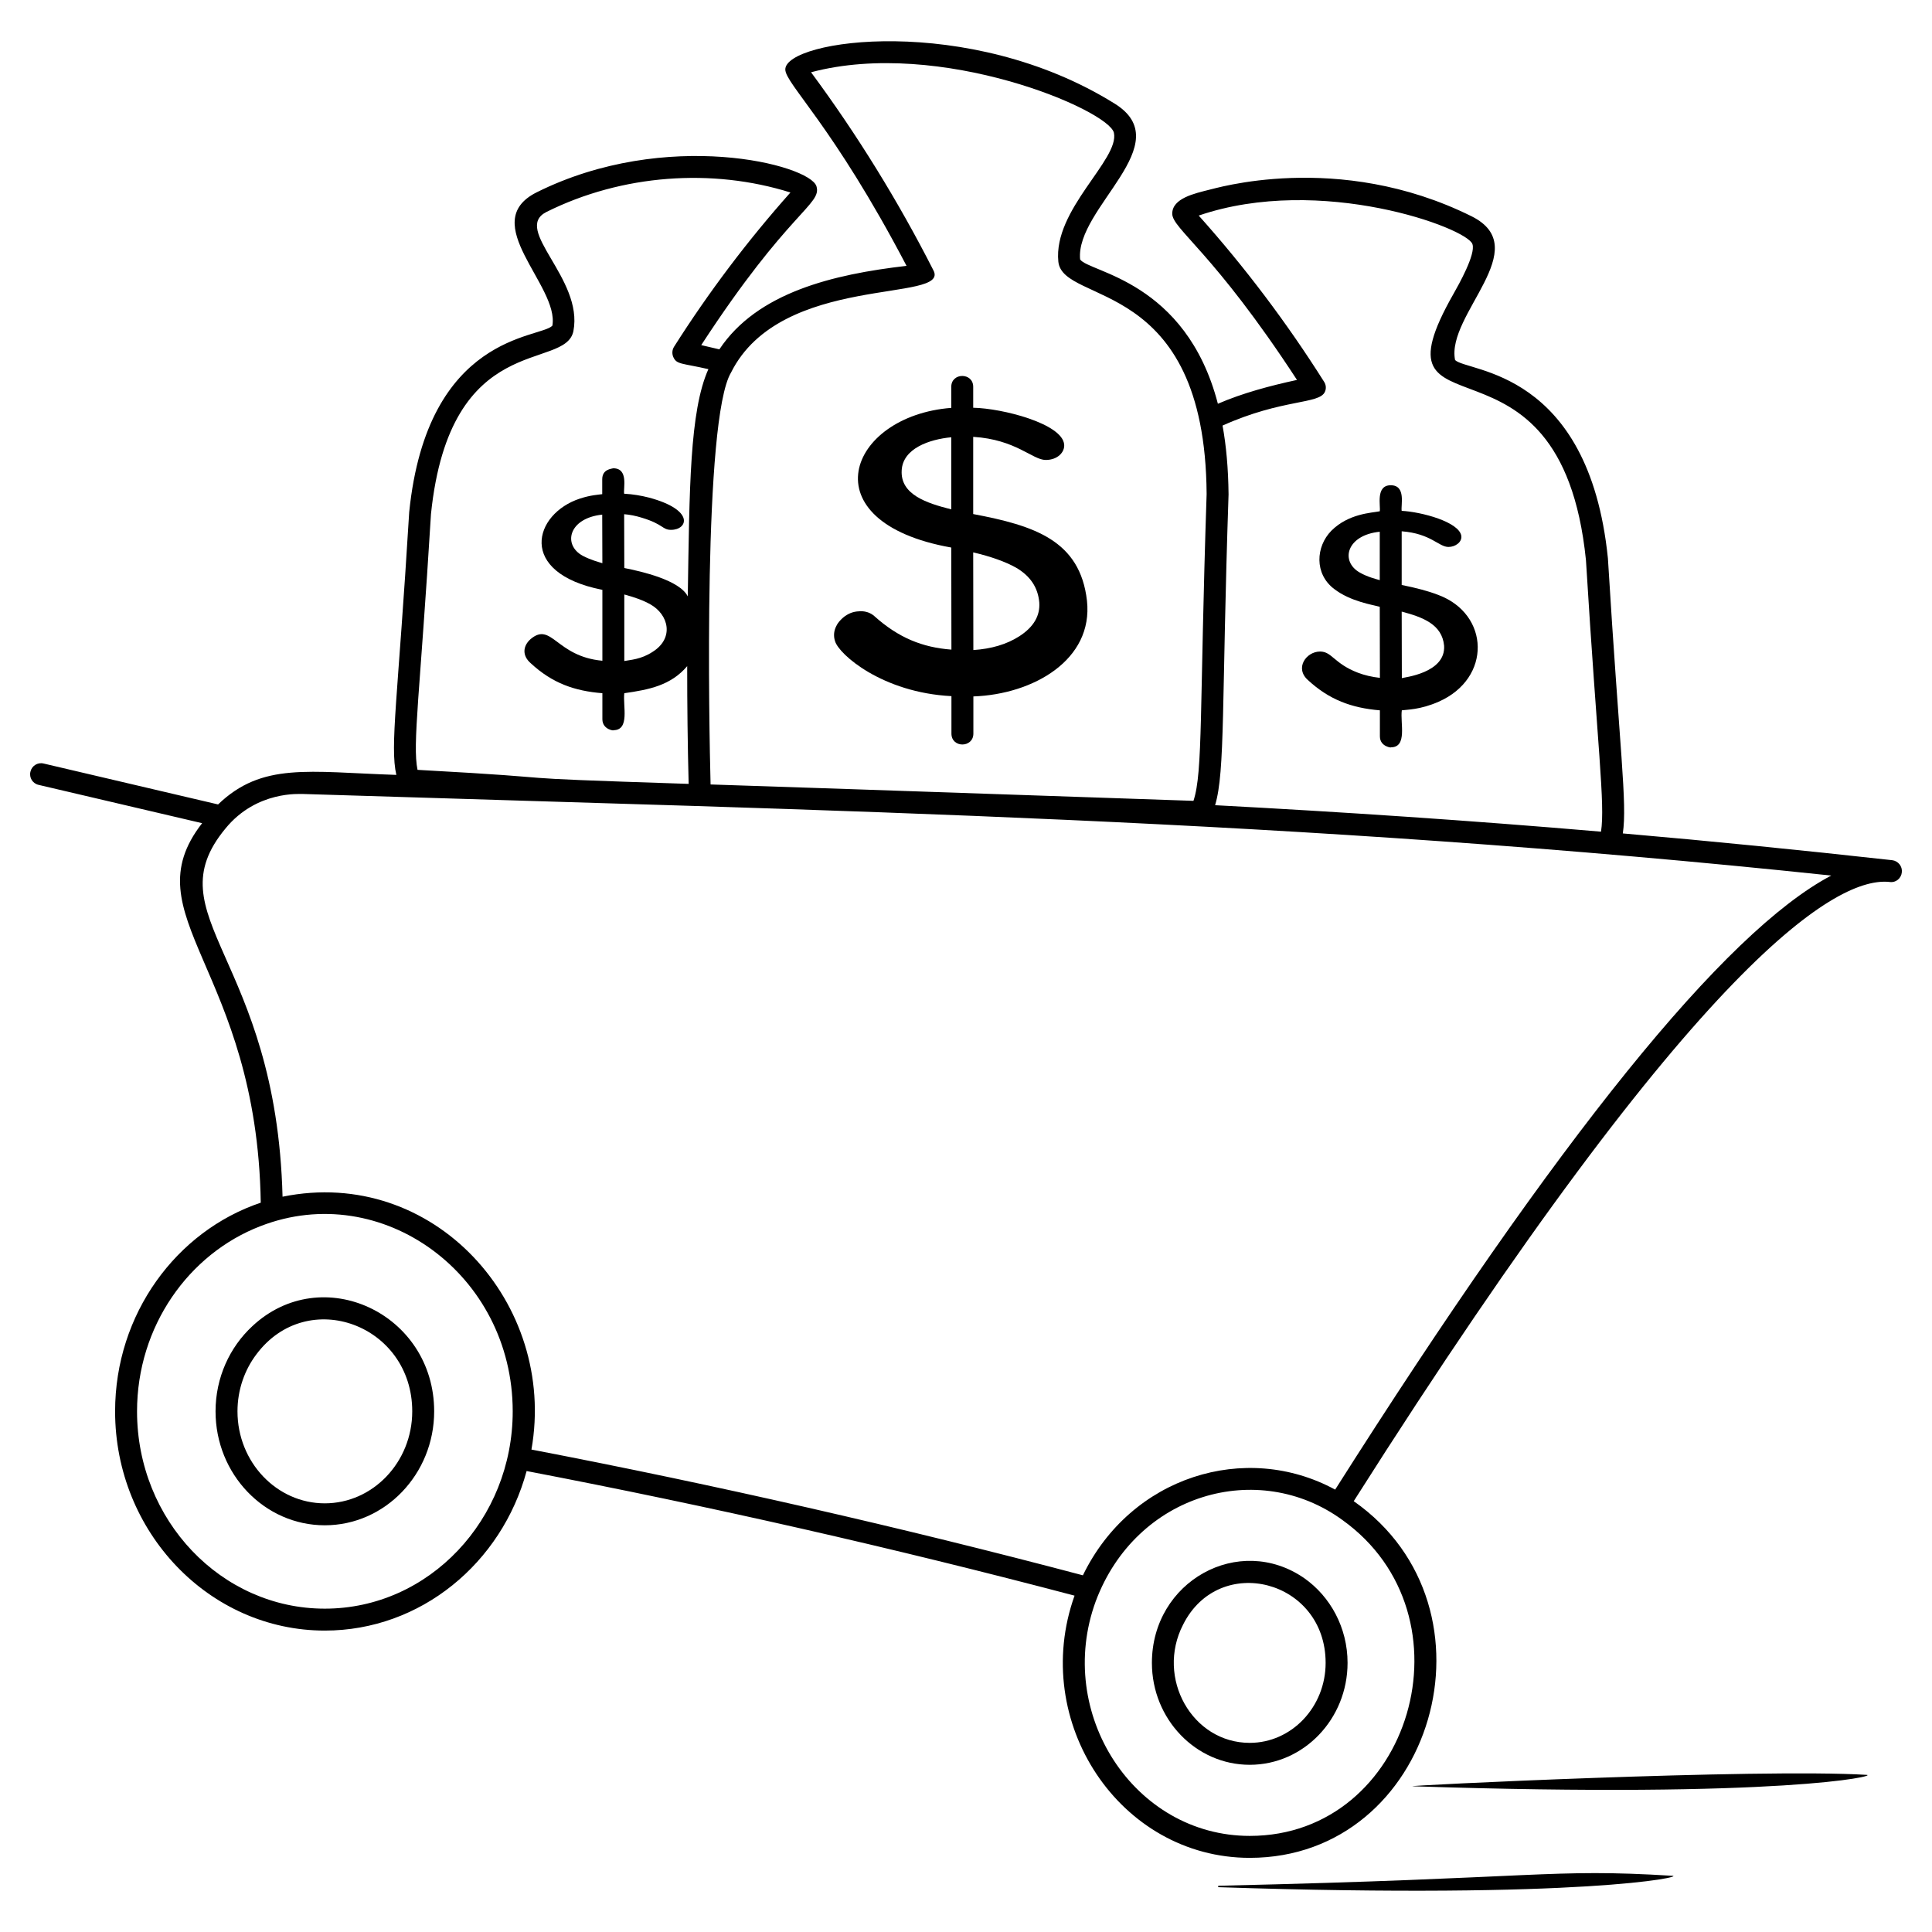 <?xml version="1.0" encoding="UTF-8"?>
<!-- Uploaded to: SVG Repo, www.svgrepo.com, Generator: SVG Repo Mixer Tools -->
<svg fill="#000000" width="800px" height="800px" version="1.1" viewBox="144 144 512 512" xmlns="http://www.w3.org/2000/svg">
 <g>
  <path d="m645.45 371.96c-24.453-2.711-48.172-5.078-71.387-7.094 1.203-8.098-0.812-21.508-3.953-72.938-5.117-50.148-37.242-49.258-40.5-52.512-2.402-12.051 21.355-29.609 4.379-38.094-35.5-17.633-68.789-7.094-69.449-7.055-3.992 1.008-9.883 2.285-9.883 6.356 0 4.031 10.891 10.078 33.059 44.062-7.168 1.551-14.418 3.488-20.965 6.316-8.488-32.707-34.219-34.801-36.508-38.25-1.316-13.68 26.547-30.695 8.992-41.391-38.523-23.91-87.121-16.898-87.121-8.953 0 3.797 12.594 14.727 32.129 52.047-19.492 2.246-39.57 7.055-49.605 22.129-1.59-0.387-3.215-0.773-4.805-1.125 23.215-35.617 32.012-37.203 30.539-42.086-1.781-5.773-39.84-15.5-74.137 1.59-15.969 7.984 6.008 24.766 4.148 35.344-3.18 3.449-33.137 2.055-37.941 49.41-2.984 49.297-5.156 61.93-3.41 69.641-23.332-0.773-35.539-3.41-47.242 7.828l-46.238-10.844c-1.59-0.387-3.141 0.621-3.488 2.172-0.387 1.551 0.582 3.141 2.172 3.488l43.328 10.152c-19.105 24.531 14.531 38.445 15.539 100.57-22.363 7.519-38.602 29.492-38.602 55.305 0 32.012 24.957 58.094 55.574 58.094 25.422 0 46.895-17.906 53.48-42.281 48.715 9.34 97.312 20.387 145.21 33.02-11.938 33.445 11.977 69.488 46.43 69.488 48.637 0 68.055-66.152 27.555-94.523 92.391-145.68 128.55-165.6 142.07-164.09 1.59 0.234 3.023-0.969 3.18-2.559 0.191-1.59-0.973-3.023-2.559-3.219zm-175.87-97.004c-0.078-6.859-0.621-12.867-1.59-18.176 15.969-7.168 25.656-5.582 27.129-8.953 0.387-0.852 0.309-1.859-0.234-2.676-9.805-15.539-20.965-30.344-33.211-44.023 32.32-11.047 71.309 3.332 72.547 7.598 0.891 2.676-3.684 10.773-5 13.098-23.562 41.352 28.328 4.262 35.074 70.609 3.062 50.031 5.117 64.566 3.992 71.969-34.84-2.984-68.672-5.231-102.27-7.016 2.715-9.066 1.707-27.125 3.566-82.43zm-131.84-32.242c13.254-26.508 58.402-18.332 53.598-27.129-9.305-18.293-20.191-35.926-32.402-52.434 34.219-9.105 78.906 10 80.262 16.043 1.512 7.094-16.121 20.348-14.727 34.145 1.203 11.625 38.91 3.758 39.297 61.582-1.898 57.164-0.93 73.594-3.488 81.309-73.09-2.519-127.46-4.34-127.97-4.34-0.387-14.652-2.012-96.773 5.43-109.18zm-79.527 37.516c5.039-48.984 35.578-37.785 37.746-48.48 2.711-13.992-16.316-26.973-7.129-31.586 19.996-9.961 43.91-11.664 64.645-5.152-11.355 12.75-21.703 26.469-30.848 40.887-0.504 0.812-0.582 1.82-0.195 2.711 0.891 2.016 2.172 1.59 9.301 3.215-5 11.16-5 31.703-5.465 60.227-2.133-4.301-12.246-6.629-16.82-7.519l-0.039-14.262c1.512 0.117 3.062 0.426 4.688 0.93 5.773 1.742 5.387 3.215 7.75 3.215 4.379 0 6.394-5.231-5.773-8.527-2.133-0.543-4.34-0.93-6.664-1.047-0.27-1.434 1.238-6.742-2.906-6.742-0.387 0.156-2.906 0.195-2.906 2.906v3.953c-1.086 0.156-3.023 0.234-5.891 1.164-12.285 3.992-16.82 19.688 5.891 24.184h0.039v18.797c-12.285-1.125-13.449-10.426-19.027-5.734-2.016 1.781-2.324 4.34 0.039 6.394 5.773 5.348 11.703 7.363 18.988 7.945v6.898c0 2.828 3.293 3.102 2.906 2.906 4.457 0 2.481-6.473 2.906-9.805 6.551-0.93 12.324-2.055 16.664-7.168 0 10.426 0.117 20.852 0.387 31.199-57.047-1.859-25.191-1.164-71.852-3.719-1.395-6.793 0.699-20.703 3.566-67.789zm58.754 36.504c-3.102 2.055-6.008 2.133-7.519 2.441v-17.633c2.867 0.773 5.191 1.629 6.938 2.637 4.805 2.711 6.356 8.914 0.582 12.555zm-13.332-23.484c-0.852-0.27-3.023-0.812-5.231-1.977-5.309-2.906-3.719-9.961 5.191-10.891zm-73.555 277.06c-27.438 0-49.762-23.445-49.762-52.281 0-22.516 13.68-41.777 32.746-49.102 32.051-12.441 66.812 12.75 66.812 49.102 0 28.602-22.129 52.281-49.797 52.281zm245.12 60.223c-30.695 0-51.699-32.516-40.809-62.203 10.734-28.602 43.016-37.707 65.262-21.586 35.578 25.348 18.332 83.789-24.453 83.789zm22.633-91.77c-23.758-12.906-54.141-3.488-66.852 22.711-48.211-12.75-97.117-23.91-146.14-33.328 6.82-38.637-25.887-75.184-65.961-67.008-1.629-63.598-34.336-74.332-15.152-97.547 8.293-10.191 19.996-9.109 20.387-9.184 142.5 4.496 262.95 6.625 405.18 21.625-28.254 14.879-72.316 69.445-131.46 162.73z"/>
  <path d="m489.65 562.24c-17.324-11.977-40.383 0.812-40.383 22.438 0 14.883 11.625 27.012 25.926 27.012 14.301 0 25.926-12.129 25.926-27.012 0-9.34-4.574-17.594-11.469-22.438zm-14.457 43.637c-15.27 0-24.918-17.207-17.672-31.312 9.574-19.145 37.785-11.938 37.785 10.113 0 11.703-9.031 21.199-20.113 21.199z"/>
  <path d="m466.98 643.74c-0.102 0.004-0.188 0.086-0.191 0.188-0.004 0.105 0.082 0.195 0.188 0.199 96.73 3.203 123.64-2.816 120.23-3.023-32.688-2.008-34.309 0.684-120.23 2.637z"/>
  <path d="m518.42 617.38c98 3.25 123.57-2.82 120.23-3.023-28.363-1.742-124.11 2.894-120.23 3.023z"/>
  <path d="m210.85 495.47c-5.969 5.543-9.727 13.602-9.727 22.555 0 16.664 12.984 30.191 28.949 30.191 16.004 0 28.988-13.602 28.988-30.191 0-25.926-29.688-39.879-48.211-22.555zm19.223 46.93c-12.75 0-23.137-10.93-23.137-24.375 0-5.734 1.898-11.008 5.039-15.152 13.562-18.059 41.273-7.789 41.273 15.152-0.004 13.445-10.426 24.375-23.176 24.375z"/>
  <path d="m525.15 301.66c-2.598-1.008-5.812-1.859-9.688-2.637v-14.223c7.75 0.582 9.805 4.148 12.402 4.148 1.781 0 3.566-1.238 3.41-2.867-0.465-3.758-10.617-6.434-15.812-6.703-0.27-1.434 1.238-6.781-2.906-6.781-4.07 0-2.637 5.504-2.906 6.898-2.133 0.426-8.254 0.582-12.828 5.156-4.148 4.223-4.535 11.434 0.738 15.426 4.301 3.332 10.309 4.223 12.09 4.727l0.039 18.836c-2.133-0.234-4.07-0.699-5.812-1.355-6.356-2.441-6.898-5.621-10.039-5.621-3.684 0-6.82 4.418-3.18 7.598 5.582 5.156 11.512 7.363 19.027 7.984v6.898c0 2.828 3.293 3.062 2.906 2.906 4.457 0 2.441-6.473 2.906-9.805 1.238-0.195 4.844-0.117 9.766-2.285 14.109-6.211 13.531-23.223-0.113-28.301zm-15.5-3.914c-0.852-0.27-3.102-0.773-5.231-1.977-5.309-2.945-3.644-9.961 5.231-10.852zm5.852 25.965-0.039-17.633c5.695 1.512 10.695 3.41 11.238 9.031 0.465 7.324-10.812 8.406-11.199 8.602z"/>
  <path d="m432.06 303.21c-1.82-16.043-13.992-19.918-30.152-22.98v-20.461c11.355 0.699 15.695 6.125 19.223 6.125 3.215 0 5.078-2.133 4.883-4.109-0.504-5.504-16.316-9.574-24.105-9.727v-5.547c0-3.836-5.812-3.836-5.812 0v5.582c-27.398 2.094-38.133 30.23 0 37.012l0.039 27.051c-7.711-0.582-14.027-3.141-20.422-8.875-1.008-0.891-2.246-1.316-3.758-1.316-0.078 0-0.195 0-0.27 0.039-1.59 0.039-3.023 0.621-4.301 1.707-0.773 0.699-1.395 1.395-1.742 2.172-0.309 0.582-0.504 1.203-0.582 1.859-0.078 0.773 0 1.473 0.234 2.172 1.008 3.488 12.52 13.641 30.848 14.57v9.922c0 3.875 5.812 3.836 5.812 0v-9.844c15.883-0.551 31.809-9.695 30.105-25.352zm-35.965-24.223c-6.629-1.668-13.523-3.953-13.137-10.348 0.309-5.812 7.363-8.215 13.137-8.758zm18.02 33.641c-3.332 2.133-7.402 3.332-12.168 3.644l-0.039-25.887c4.766 1.125 8.527 2.481 11.316 4.031 3.758 2.172 5.852 5.231 6.199 9.262 0.234 3.523-1.512 6.508-5.309 8.949z"/>
 </g>
</svg>